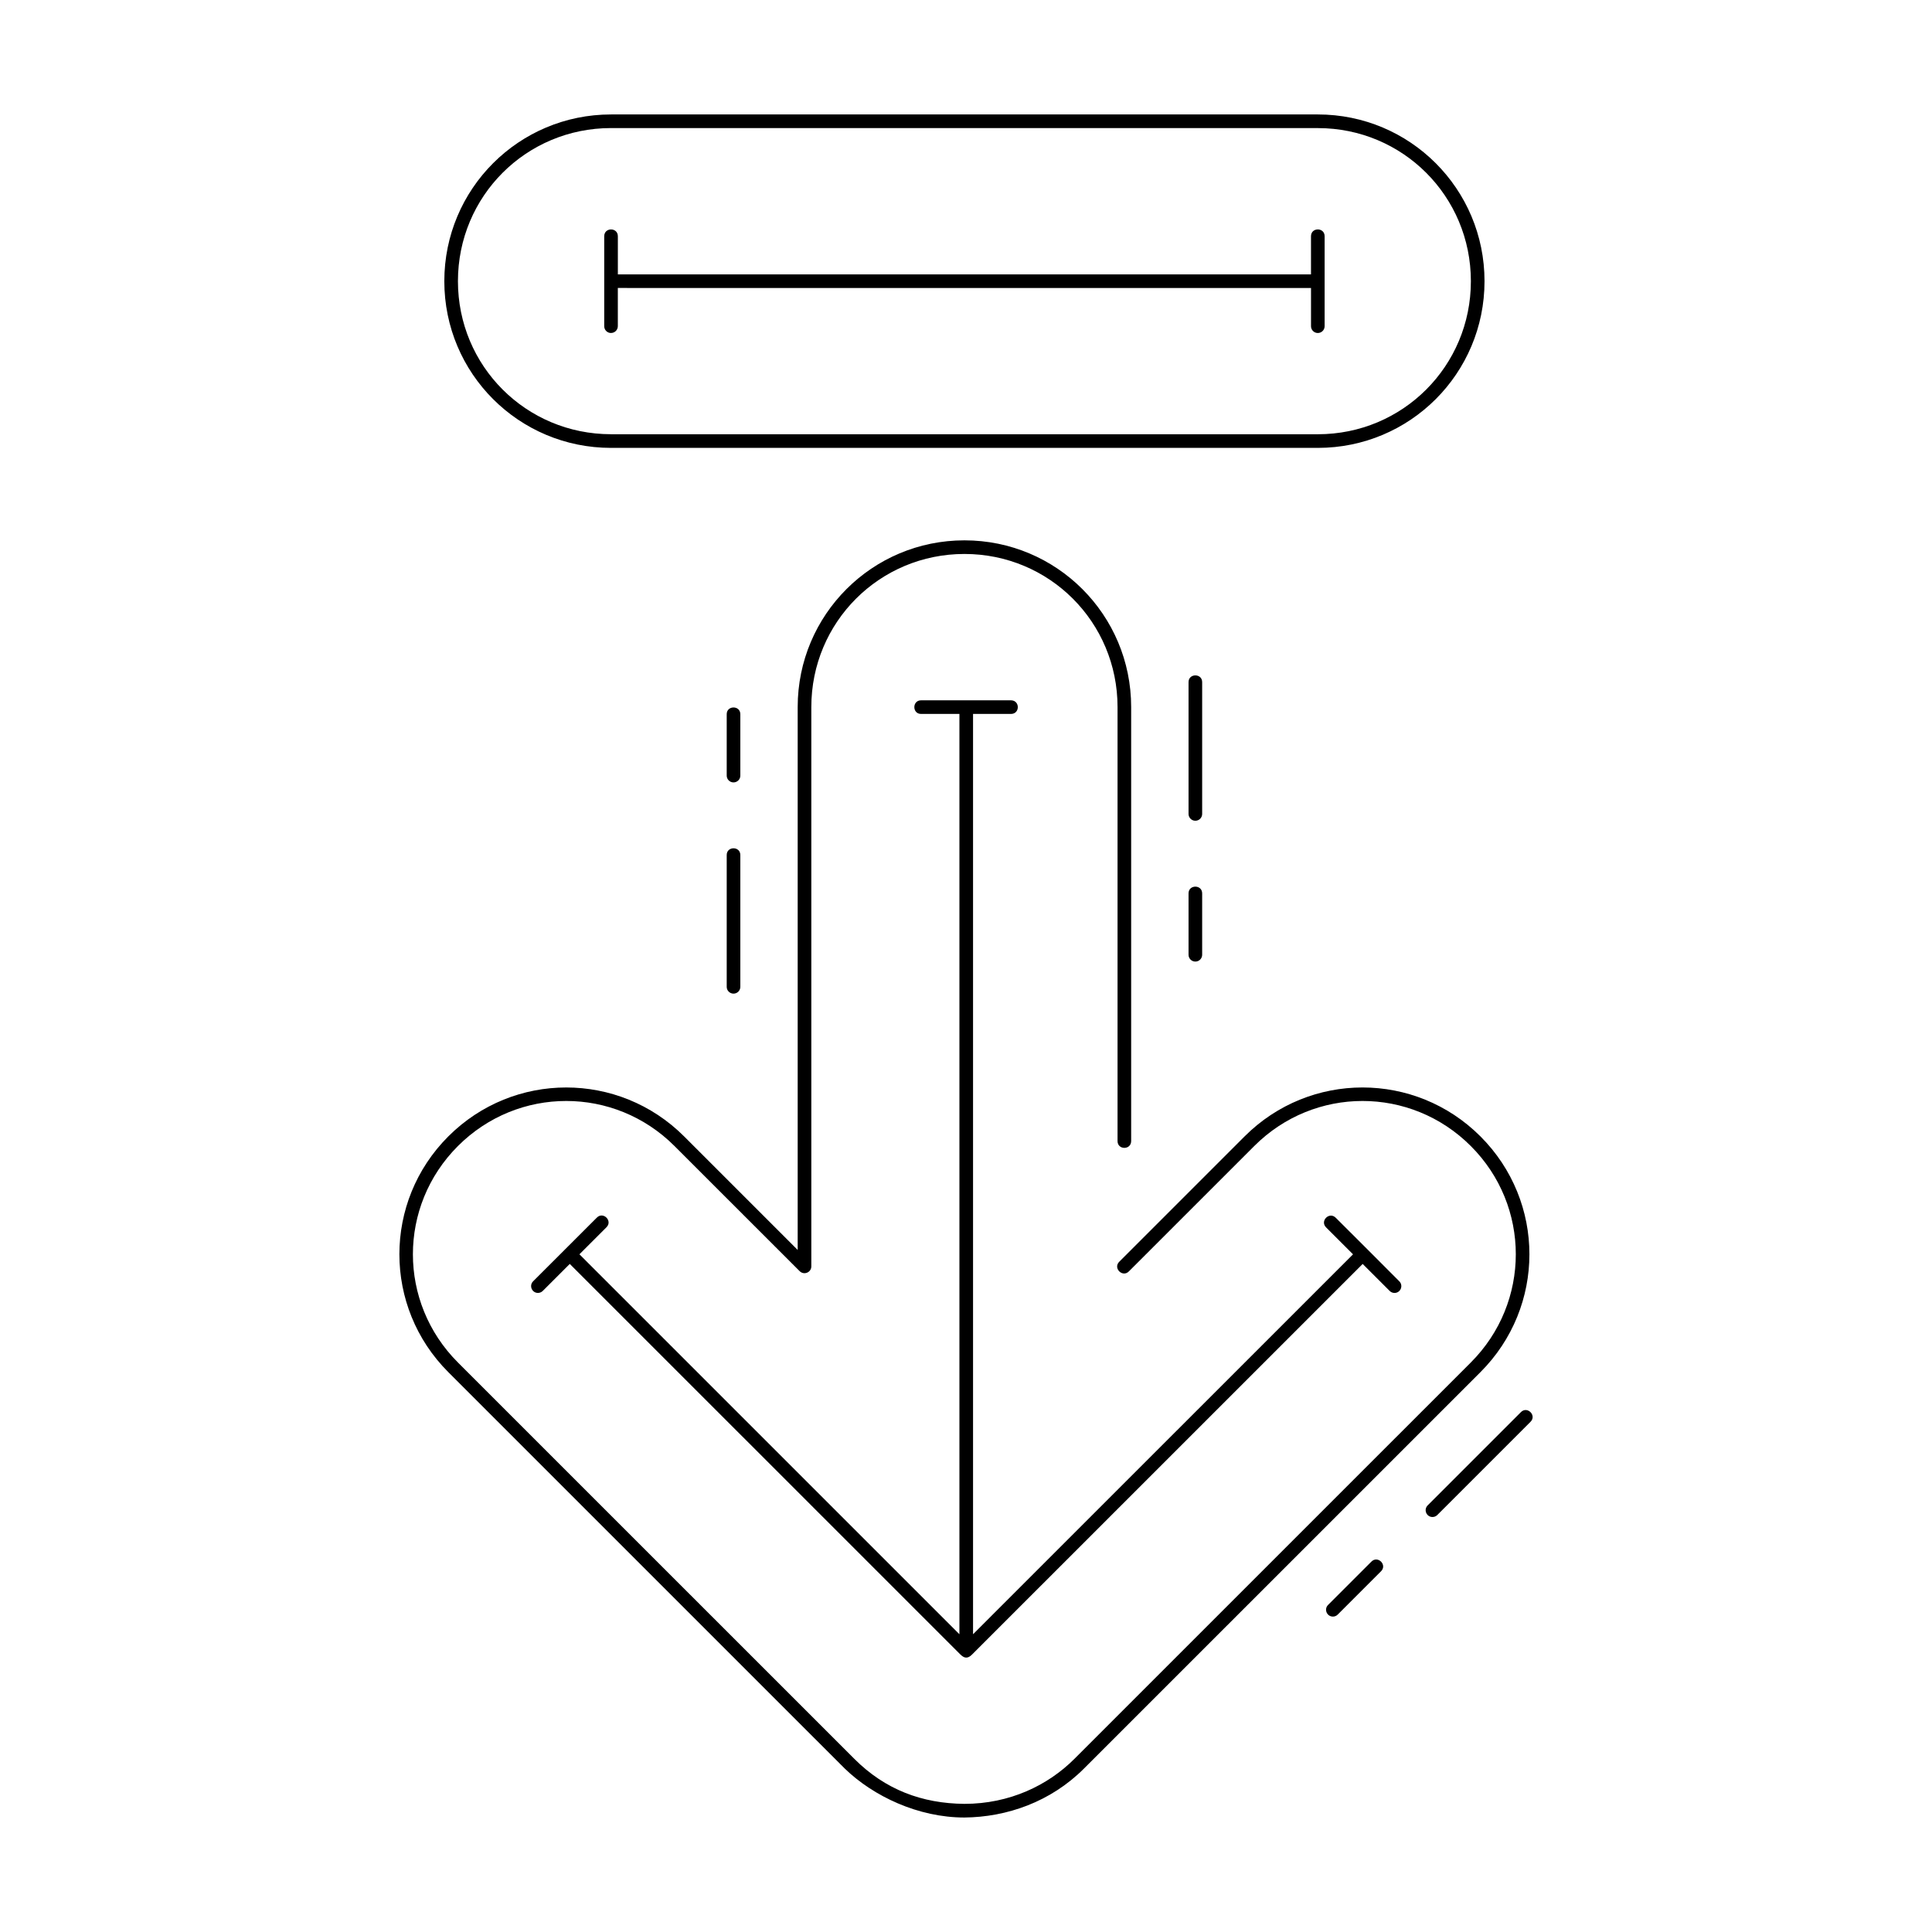 <?xml version="1.0" encoding="UTF-8"?>
<!-- Uploaded to: SVG Repo, www.svgrepo.com, Generator: SVG Repo Mixer Tools -->
<svg fill="#000000" width="800px" height="800px" version="1.1" viewBox="144 144 512 512" xmlns="http://www.w3.org/2000/svg">
 <path d="m399.57 625.66c-12.191 0-24.102-5.606-31.711-12.984l-105.05-105.04c-17.289-17.285-17.289-45.195 0-62.48 17.289-17.285 45.199-17.285 62.488 0l30.098 30.094v-143.87c0-24.445 19.742-44.184 44.191-44.184s44.184 19.738 44.184 44.184v115.05c-0.055 2.356-3.559 2.356-3.609 0v-115.05c0-22.508-18.062-40.574-40.574-40.574s-40.578 18.066-40.578 40.574v148.22c0 1.605-1.938 2.41-3.078 1.281l-33.184-33.176c-15.918-15.914-41.465-15.914-57.383 0-15.918 15.914-15.918 41.461 0 57.375l105.05 105.04c8.168 8.168 17.941 11.824 29.16 11.922 11.977 0 22.125-4.894 29.152-11.922l105.05-105.04c7.957-7.957 11.93-18.32 11.93-28.691 0-10.371-3.969-20.727-11.93-28.684-15.918-15.914-41.461-15.914-57.375 0l-33.184 33.176c-1.699 1.82-4.371-0.848-2.555-2.551l33.176-33.176c17.289-17.285 45.207-17.285 62.496 0 8.645 8.641 12.98 19.945 12.98 31.238 0 11.293-4.336 22.602-12.98 31.242l-105.06 105.05c-8.844 8.844-20.434 12.875-31.707 12.977zm-1.012-43.156-103.56-103.55-7.141 7.137c-0.34 0.348-0.805 0.547-1.293 0.547-1.621 0-2.422-1.969-1.262-3.098 5.617-5.613 11.223-11.219 16.84-16.832 1.703-1.766 4.32 0.852 2.555 2.555l-7.141 7.137 100.7 100.69v-243.89h-10.102c-2.461 0.059-2.461-3.664 0-3.609h23.809c2.356 0.059 2.356 3.559 0 3.609h-10.094v243.89l100.7-100.68-7.144-7.141c-1.703-1.707 0.859-4.258 2.559-2.555 5.68 5.625 11.191 11.191 16.832 16.832 1.18 1.148 0.332 3.148-1.312 3.098-0.469-0.016-0.914-0.211-1.238-0.547l-7.141-7.137-103.54 103.53c-1.09 1.09-2.016 1.012-3.012 0.016zm98.664-10.094c-1.617-0.012-2.41-1.969-1.254-3.098l11.441-11.441c1.703-1.77 4.324 0.852 2.555 2.555l-11.441 11.441c-0.34 0.352-0.809 0.547-1.297 0.547zm26.391-26.387c-1.613-0.012-2.406-1.969-1.25-3.098l24.641-24.641c1.699-1.82 4.371 0.848 2.555 2.551l-24.641 24.641c-0.34 0.352-0.809 0.547-1.301 0.547zm-185.25-138.7c-0.992-0.016-1.789-0.832-1.777-1.824v-34.848c-0.055-2.461 3.664-2.461 3.609 0v34.848c0.012 1.016-0.816 1.84-1.832 1.824zm122.39-8.496c-0.996-0.012-1.793-0.836-1.777-1.832v-16.18c-0.055-2.461 3.664-2.461 3.609 0v16.18c0.016 1.016-0.812 1.848-1.832 1.832zm0-37.32c-0.996-0.016-1.793-0.836-1.777-1.832v-34.844c-0.055-2.461 3.664-2.461 3.609 0v34.844c0.016 1.016-0.812 1.848-1.832 1.832zm-122.39-10.16c-0.996-0.016-1.793-0.836-1.777-1.832v-16.184c-0.055-2.461 3.664-2.461 3.609 0v16.184c0.016 1.016-0.812 1.848-1.832 1.832zm-32.43-88.652c-24.445 0-44.184-19.734-44.184-44.176 0-24.445 19.738-44.188 44.184-44.188h187.3c24.445 0 44.18 19.742 44.18 44.188 0 24.445-19.734 44.176-44.18 44.176zm0-3.613h187.3c22.508 0 40.566-18.059 40.566-40.562 0-22.508-18.059-40.574-40.566-40.574l-187.3-0.008c-22.508 0-40.574 18.066-40.574 40.574 0 22.508 18.066 40.562 40.574 40.562zm-0.035-26.832c-0.996-0.016-1.789-0.836-1.773-1.832v-23.809c0-2.406 3.613-2.406 3.613 0v10.102h183.69v-10.102c0-2.41 3.613-2.41 3.613 0v23.809c0.016 1.02-0.816 1.848-1.832 1.832-0.996-0.012-1.793-0.836-1.777-1.832v-10.094l-183.7-0.008v10.094c0.016 1.023-0.816 1.852-1.84 1.832z"/>
</svg>